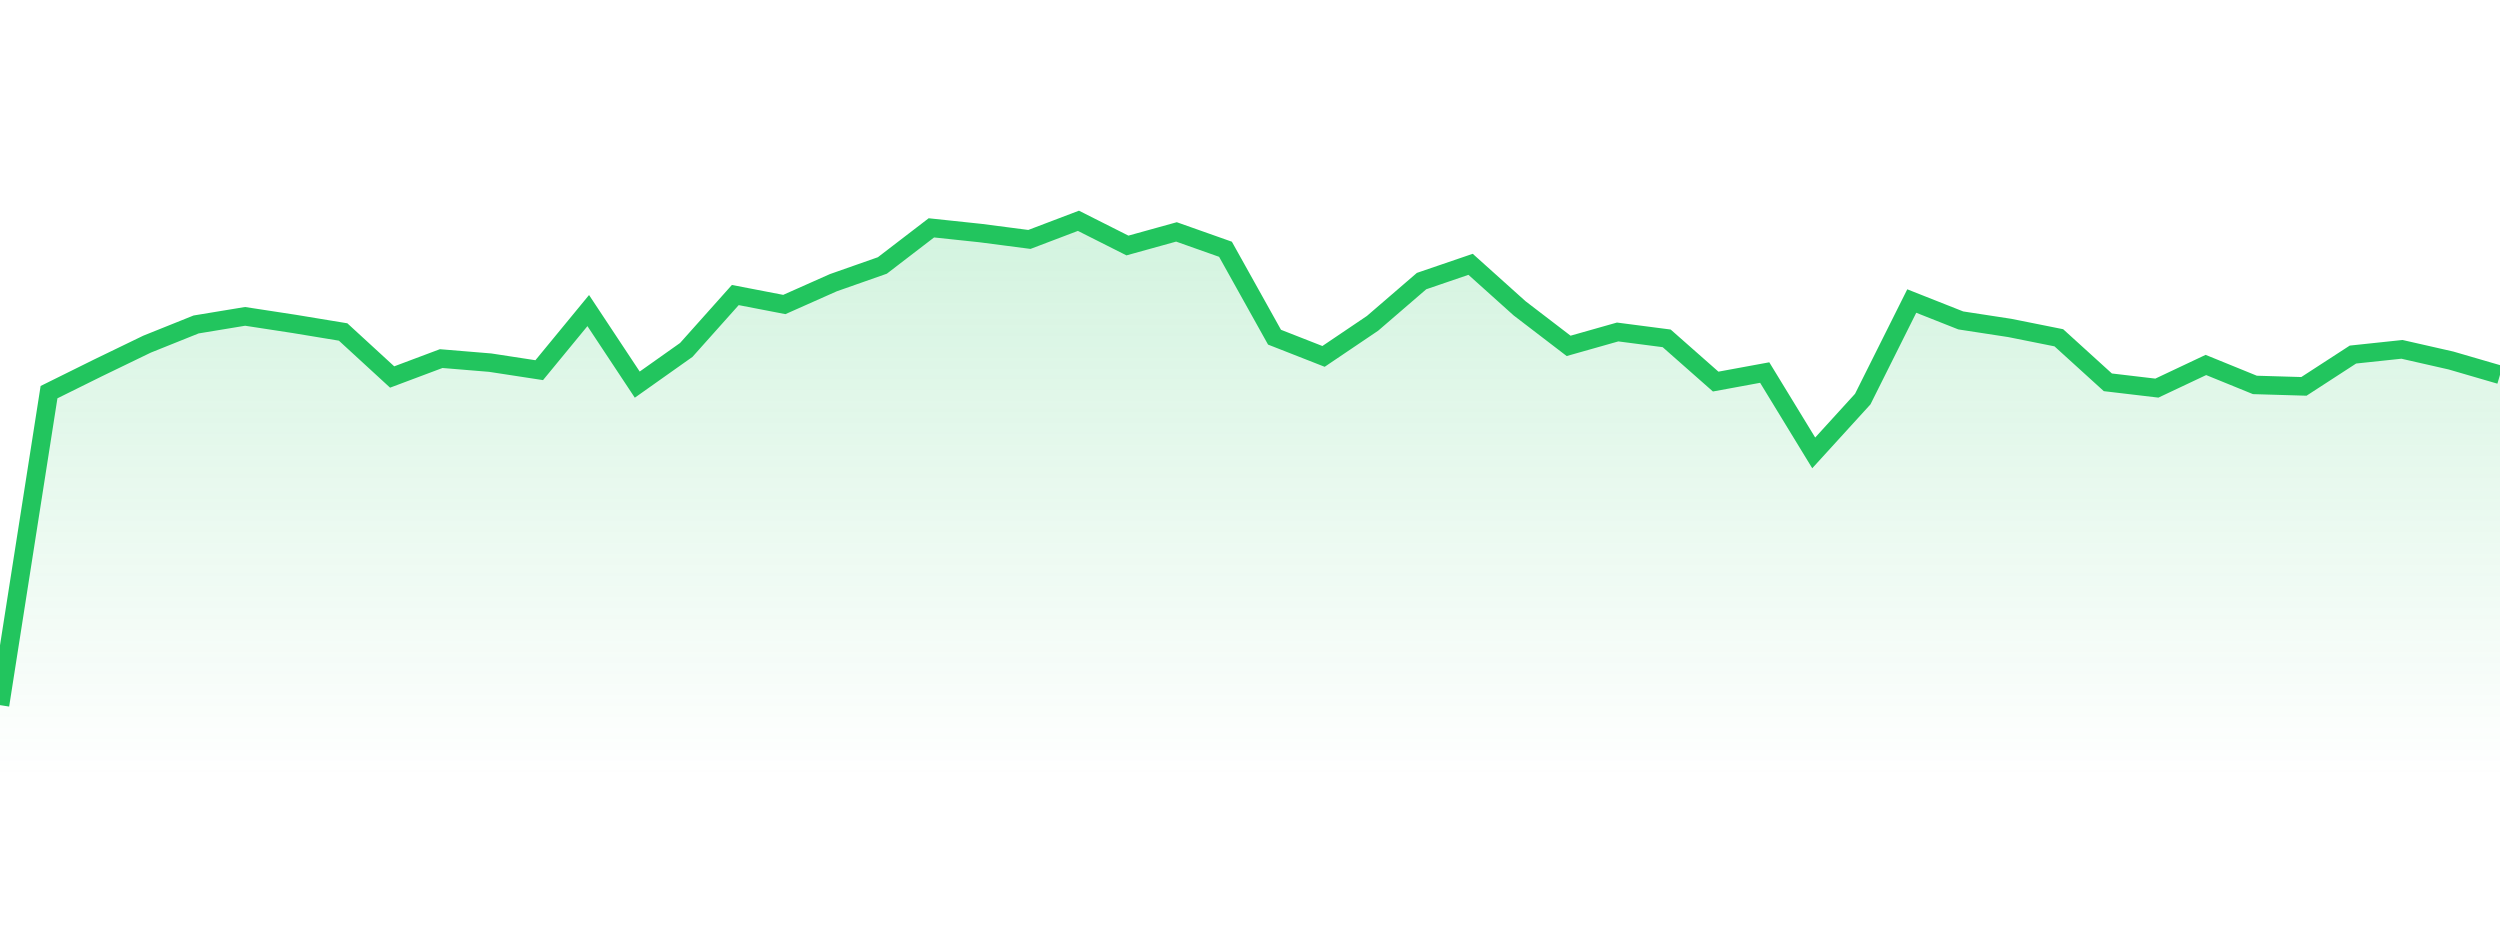 <svg 
          width="135" 
          height="50" 
          viewBox="0 0 135 50" 
          xmlns="http://www.w3.org/2000/svg"
          style="background: transparent"
        >
          <defs>
            <linearGradient id="gradient" x1="0" x2="0" y1="0" y2="1">
              <stop 
                offset="0%" 
                stop-color="rgba(34, 197, 94, 0.2)"
              />
              <stop 
                offset="100%" 
                stop-color="rgba(34, 197, 94, 0)"
              />
            </linearGradient>
          </defs>
          <path 
            d="M 0,38.077 L 2.647,21.176 L 5.294,19.865 L 7.941,18.584 L 10.588,17.521 L 13.235,17.084 L 15.882,17.49 L 18.529,17.927 L 21.176,20.358 L 23.824,19.364 L 26.471,19.583 L 29.118,19.989 L 31.765,16.771 L 34.412,20.77 L 37.059,18.896 L 39.706,15.932 L 42.353,16.443 L 45,15.266 L 47.647,14.335 L 50.294,12.304 L 52.941,12.585 L 55.588,12.929 L 58.235,11.923 L 60.882,13.257 L 63.529,12.523 L 66.176,13.46 L 68.824,18.208 L 71.471,19.246 L 74.118,17.459 L 76.765,15.178 L 79.412,14.273 L 82.059,16.65 L 84.706,18.677 L 87.353,17.927 L 90,18.271 L 92.647,20.605 L 95.294,20.118 L 97.941,24.456 L 100.588,21.551 L 103.235,16.256 L 105.882,17.303 L 108.529,17.709 L 111.176,18.24 L 113.824,20.645 L 116.471,20.958 L 119.118,19.708 L 121.765,20.786 L 124.412,20.864 L 127.059,19.146 L 129.706,18.865 L 132.353,19.467 L 135,20.238 L 135,42 L 0,42 Z" 
            fill="url(#gradient)"
            style="mix-blend-mode: normal"
          />
          <path 
            d="M 0,38.077 L 2.647,21.176 L 5.294,19.865 L 7.941,18.584 L 10.588,17.521 L 13.235,17.084 L 15.882,17.49 L 18.529,17.927 L 21.176,20.358 L 23.824,19.364 L 26.471,19.583 L 29.118,19.989 L 31.765,16.771 L 34.412,20.77 L 37.059,18.896 L 39.706,15.932 L 42.353,16.443 L 45,15.266 L 47.647,14.335 L 50.294,12.304 L 52.941,12.585 L 55.588,12.929 L 58.235,11.923 L 60.882,13.257 L 63.529,12.523 L 66.176,13.46 L 68.824,18.208 L 71.471,19.246 L 74.118,17.459 L 76.765,15.178 L 79.412,14.273 L 82.059,16.65 L 84.706,18.677 L 87.353,17.927 L 90,18.271 L 92.647,20.605 L 95.294,20.118 L 97.941,24.456 L 100.588,21.551 L 103.235,16.256 L 105.882,17.303 L 108.529,17.709 L 111.176,18.24 L 113.824,20.645 L 116.471,20.958 L 119.118,19.708 L 121.765,20.786 L 124.412,20.864 L 127.059,19.146 L 129.706,18.865 L 132.353,19.467 L 135,20.238" 
            stroke="#22c55e"
            stroke-width="1"
            fill="none"
          />
        </svg>